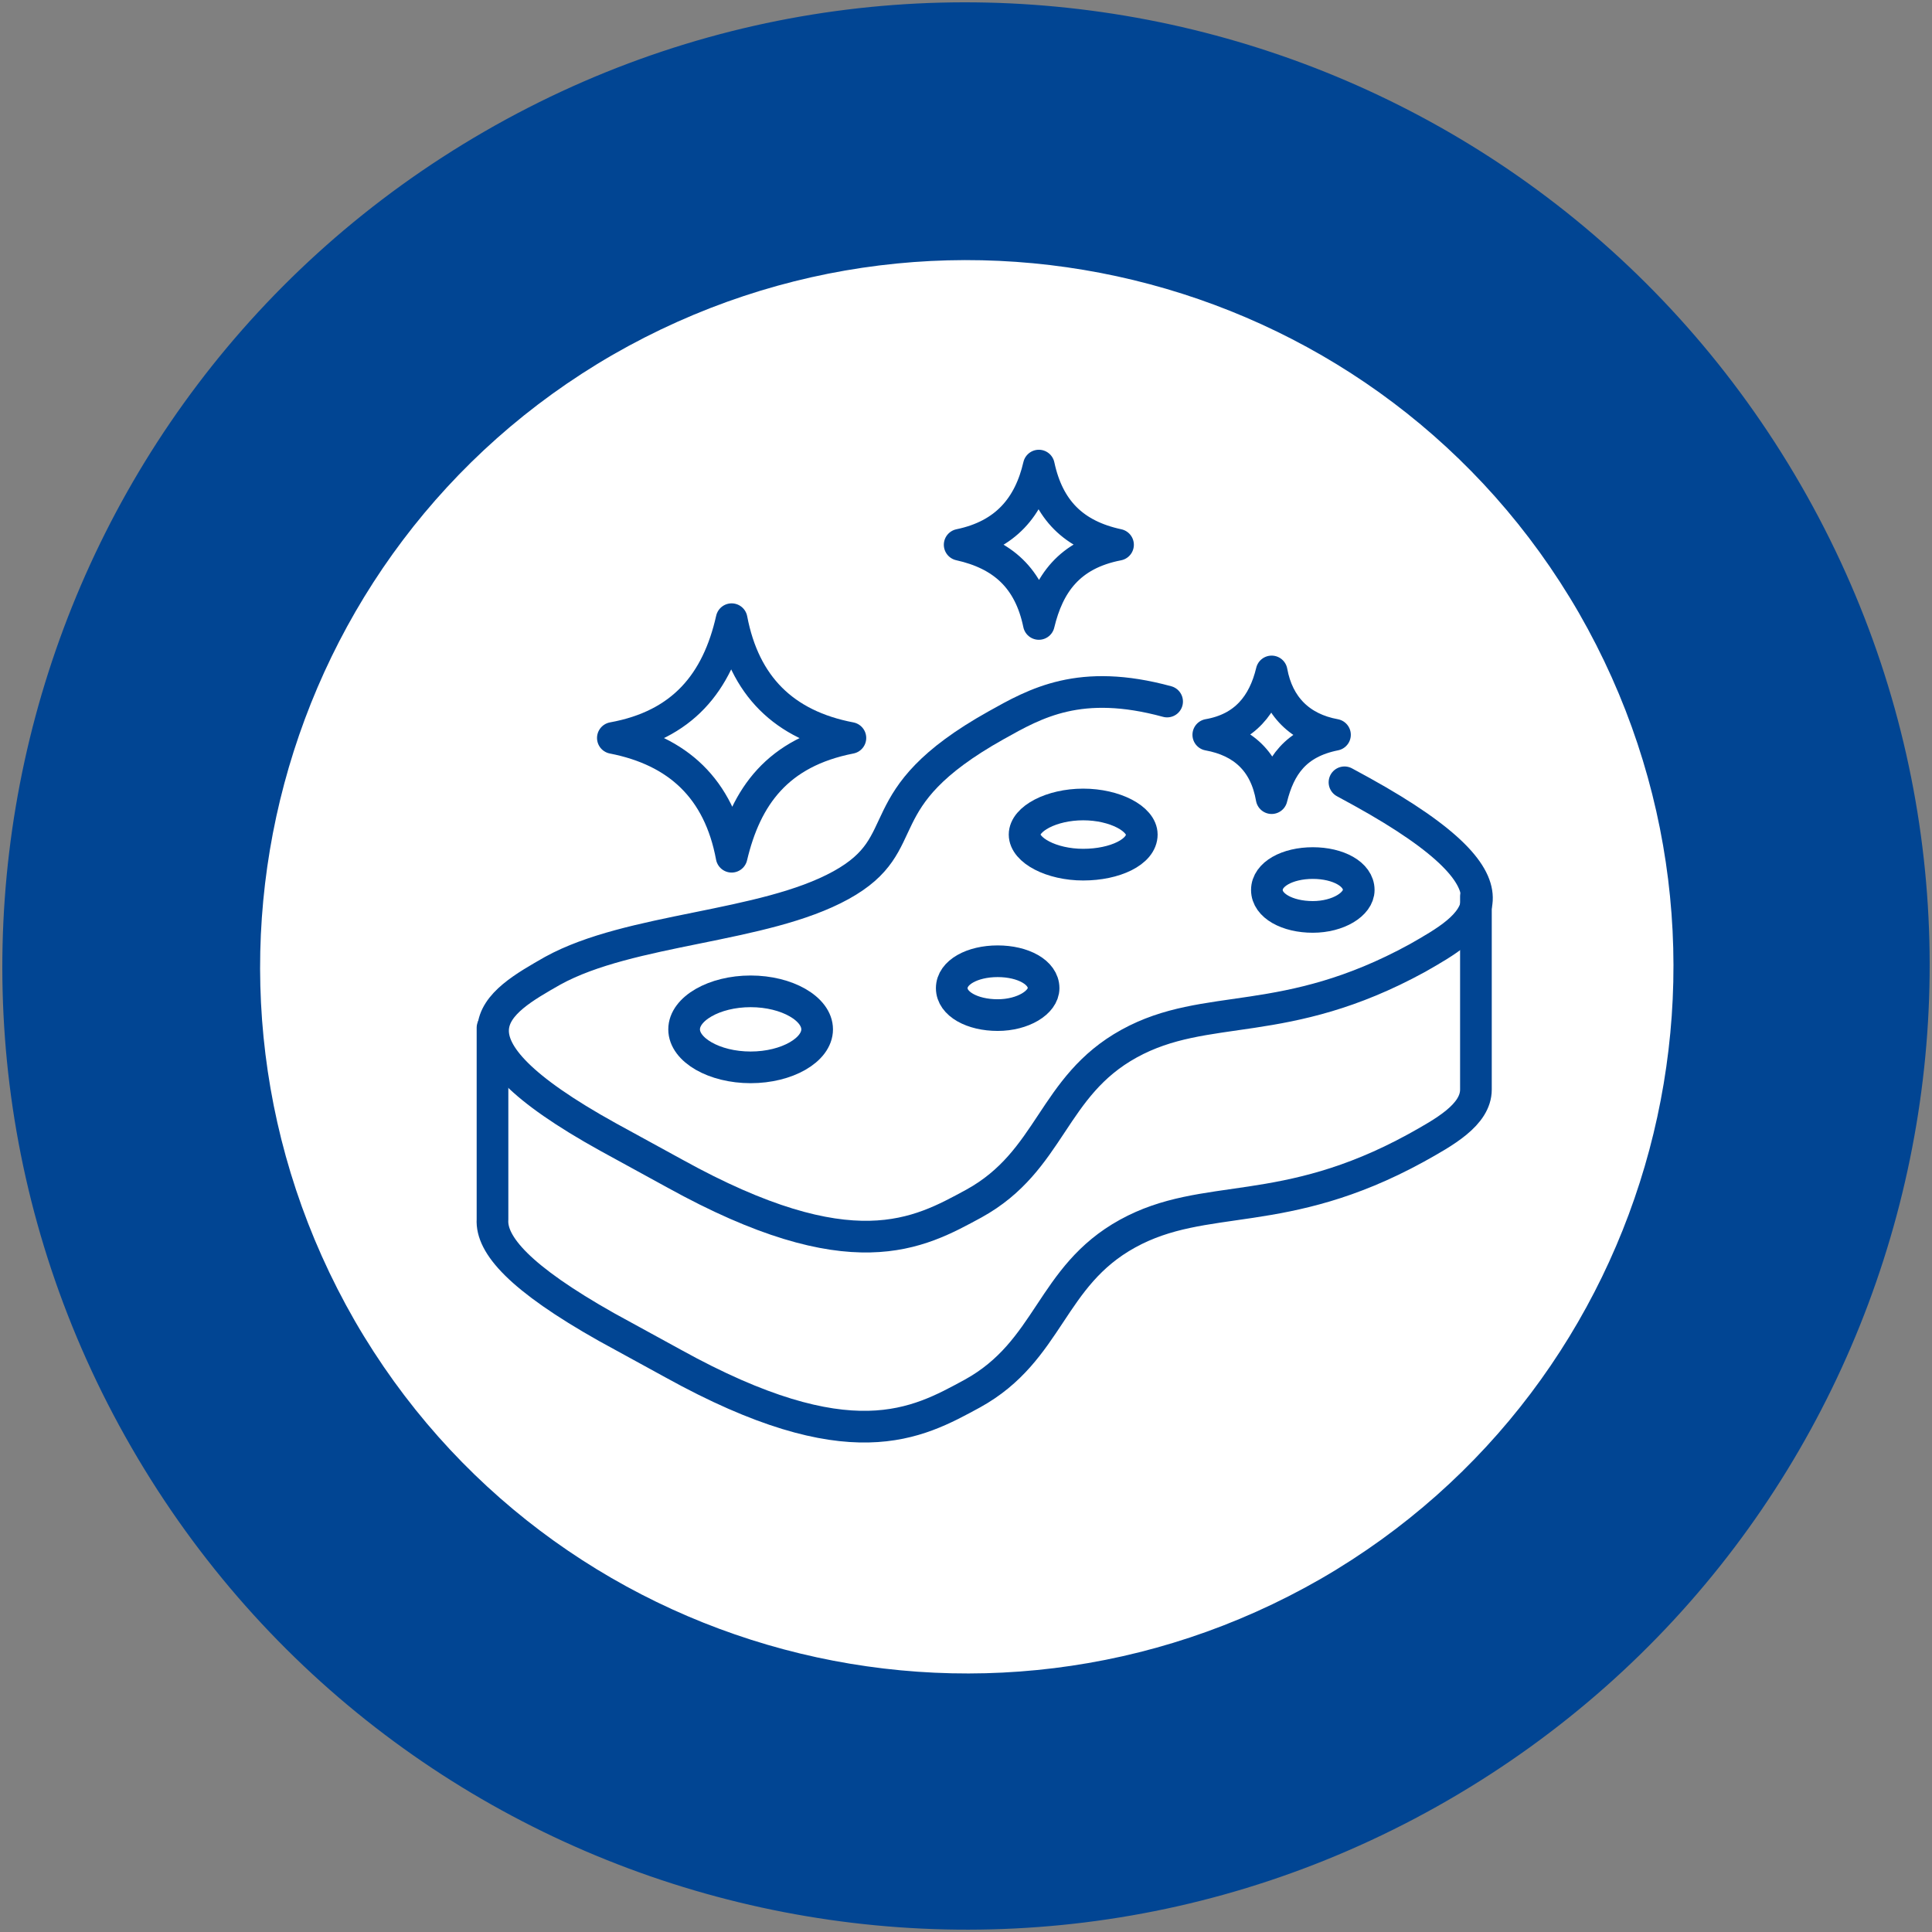 <?xml version="1.0" encoding="UTF-8"?><svg xmlns="http://www.w3.org/2000/svg" id="Layer_1" version="1.1" viewBox="0 0 122 122"><rect x="0" y="0" width="122" height="122" fill="#808080" stroke="none"/><defs><style> .st0 { fill: #014593; } .st1 { fill: #fff; } .st2 { fill: none; stroke: #014593; stroke-linecap: round; stroke-linejoin: round; stroke-width: 2px; } </style></defs><path class="st0" d="M113.7,30.6c16.8,29.1,6.8,66.3-22.3,83.1-29.1,16.8-66.3,6.8-83.1-22.3C-8.5,62.3,1.5,25.1,30.6,8.3,59.7-8.5,96.9,1.5,113.7,30.6Z"/><path class="st1" d="M99.7,38.7c12.3,21.4,5,48.7-16.3,61-21.4,12.3-48.7,5-61-16.3-12.3-21.4-5-48.7,16.3-61,21.4-12.3,48.7-5,61,16.3Z"/><path id="path1235" class="st2" d="M84.9,49.4l1.1.6c11.2,6.2,7,8.5,3.5,10.5-8.4,4.6-13.3,2.7-18.2,5.4-4.9,2.7-4.9,7.4-9.8,10.1-3.5,1.9-7.7,4.3-18.9-1.9l-4.2-2.3c-11.2-6.2-7-8.5-3.5-10.5,4.9-2.7,13.3-2.7,18.2-5.4,4.9-2.7,1.4-5.4,9.8-10.1,2.5-1.4,5.3-3,10.8-1.5"/><path id="path1240" class="st2" d="M93.2,56.6v12.2c0,1.6-2,2.7-3.8,3.7-8.4,4.6-13.3,2.7-18.2,5.4-4.9,2.7-4.9,7.4-9.8,10.1-3.5,1.9-7.7,4.3-18.9-1.9l-4.2-2.3c-5.5-3.1-7.3-5.2-7.2-6.8v-12.1"/><path id="path1246" class="st2" d="M51.6,65c0,1.3-1.9,2.4-4.2,2.4s-4.2-1.1-4.2-2.4,1.9-2.4,4.2-2.4,4.2,1.1,4.2,2.4h0Z"/><path id="path1250" class="st2" d="M65.9,62.4c0,.9-1.3,1.7-2.9,1.7s-2.9-.7-2.9-1.7,1.3-1.7,2.9-1.7,2.9.7,2.9,1.7h0Z"/><path id="path1252" class="st2" d="M72.1,52.7c0,1.1-1.7,1.9-3.7,1.9s-3.7-.9-3.7-1.9,1.7-1.9,3.7-1.9,3.7.9,3.7,1.9h0Z"/><path id="path1254" class="st2" d="M85.8,56.2c0,.9-1.3,1.7-2.9,1.7s-2.9-.7-2.9-1.7,1.3-1.7,2.9-1.7,2.9.7,2.9,1.7h0Z"/><path id="path1132-0" class="st2" d="M46.2,39.1c-.9,4-3.1,6.7-7.5,7.5,4.1.8,6.7,3.2,7.5,7.5.9-3.8,2.9-6.6,7.5-7.5-4.2-.8-6.7-3.3-7.5-7.5Z"/><path id="path1134-0" class="st2" d="M80.3,42.4c-.5,2.1-1.7,3.6-4,4,2.2.4,3.6,1.7,4,4,.5-2,1.5-3.5,4-4-2.2-.4-3.6-1.8-4-4Z"/><path id="path1136-5" class="st2" d="M65.6,29.4c-.6,2.6-2.1,4.4-5,5,2.7.6,4.4,2.1,5,5,.6-2.5,1.9-4.4,5-5-2.8-.6-4.4-2.2-5-5Z"/></svg>